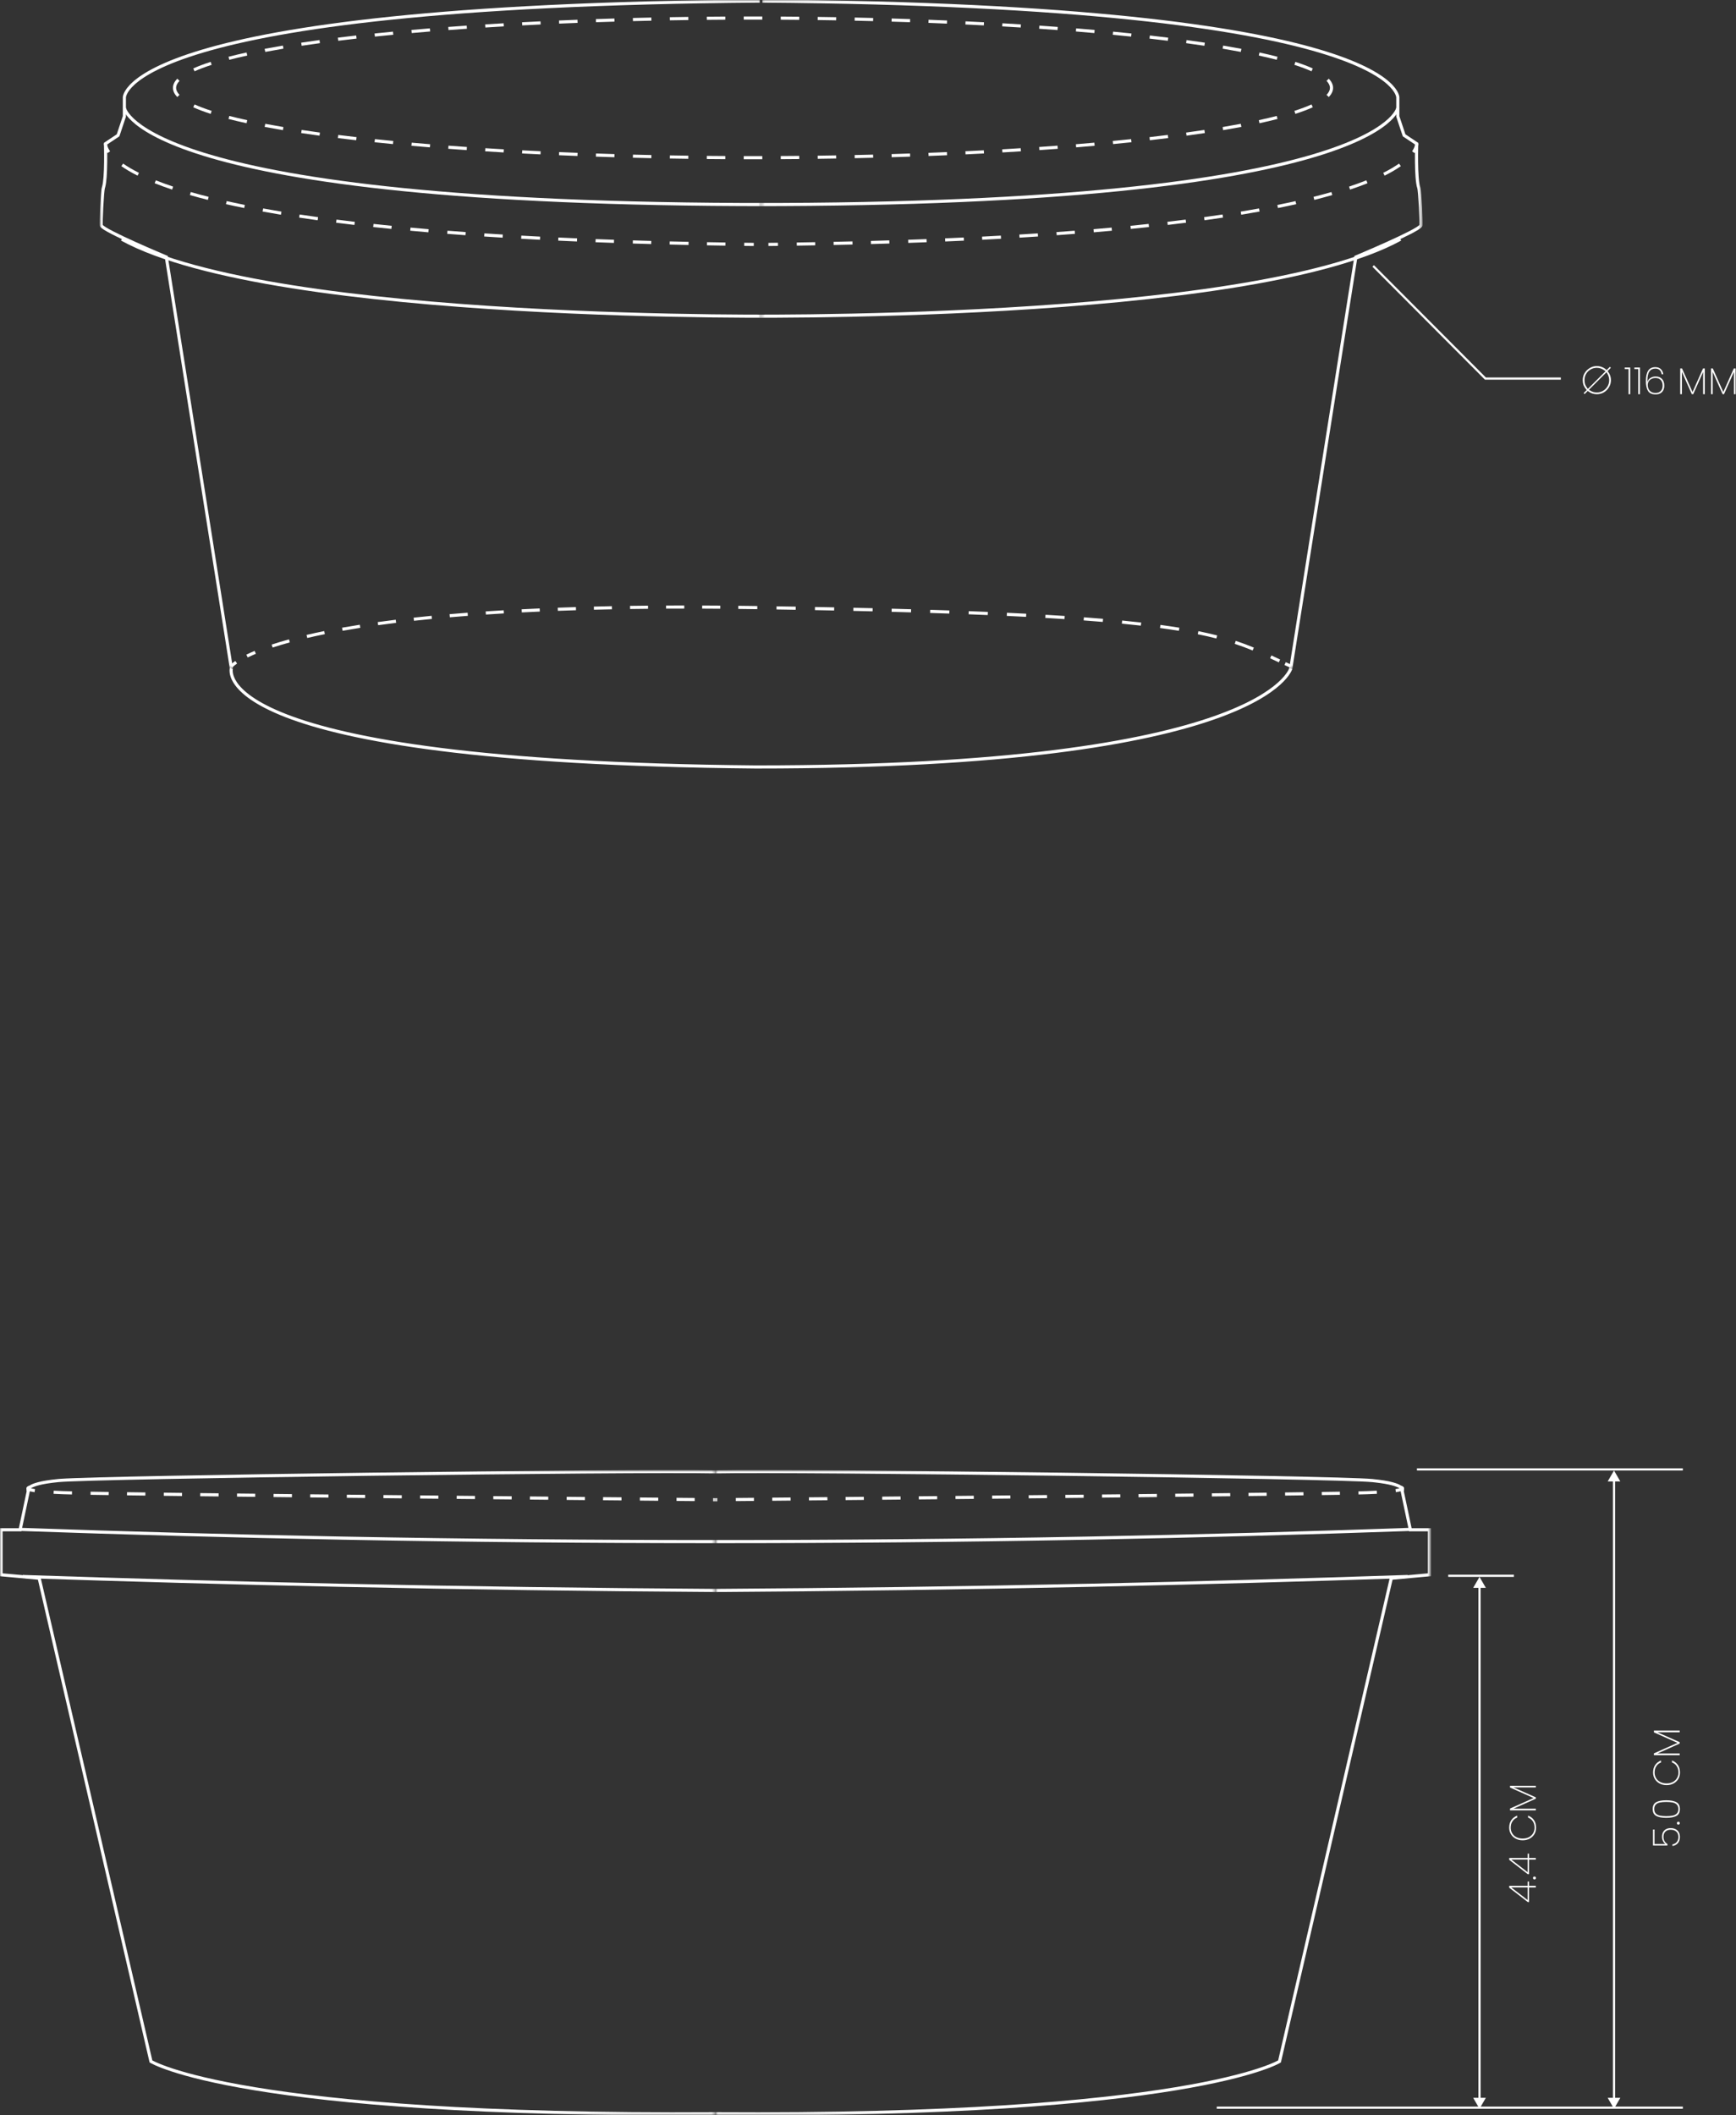 <svg width="555" height="676" viewBox="0 0 555 676" fill="none" xmlns="http://www.w3.org/2000/svg">
<rect x="0" y="0" width="555" height="676" fill="#333333" stroke="none"/>
<path d="M538 469.301L538 470.001L453 470.001L453 469.301L538 469.301Z" fill="white"/>
<path d="M538 673.301L538 674.001L389 674.001L389 673.301L538 673.301Z" fill="white"/>
<path d="M473 504L475.021 507.5L473.35 507.5L473.35 670.5L475.021 670.5L473 674L470.979 670.5L472.65 670.5L472.65 507.5L470.979 507.5L473 504Z" fill="white"/>
<path d="M484 503.301L484 504.001L463 504.001L463 503.301L484 503.301Z" fill="white"/>
<path d="M482.756 570.757L491 570.757L491 571.297L483.884 571.297L491 574.465L491 574.897L483.884 578.077L491 578.077L491 578.617L482.756 578.617L482.756 578.041L490.292 574.681L482.756 571.321L482.756 570.757Z" fill="white"/>
<path d="M486.8 588.187C485.968 588.187 485.228 588.015 484.58 587.671C483.924 587.319 483.412 586.839 483.044 586.231C482.676 585.615 482.492 584.927 482.492 584.167C482.492 583.207 482.716 582.399 483.164 581.743C483.612 581.087 484.24 580.608 485.048 580.304L485.048 580.928C484.408 581.168 483.904 581.567 483.536 582.127C483.16 582.679 482.972 583.359 482.972 584.167C482.972 584.815 483.128 585.403 483.44 585.931C483.744 586.459 484.188 586.876 484.772 587.18C485.348 587.484 486.024 587.635 486.8 587.635C487.568 587.635 488.24 587.484 488.816 587.18C489.384 586.876 489.824 586.459 490.136 585.931C490.448 585.403 490.604 584.815 490.604 584.167C490.604 583.359 490.42 582.679 490.052 582.127C489.676 581.567 489.168 581.168 488.528 580.928L488.528 580.304C489.336 580.608 489.964 581.087 490.412 581.743C490.86 582.399 491.084 583.207 491.084 584.167C491.084 584.927 490.904 585.615 490.544 586.231C490.176 586.839 489.668 587.319 489.02 587.671C488.364 588.015 487.624 588.187 486.8 588.187Z" fill="white"/>
<path d="M488.84 599.012L488.42 599.012L482.504 594.44L482.504 593.828L488.372 593.828L488.372 592.46L488.84 592.46L488.84 593.828L491 593.828L491 594.356L488.84 594.356L488.84 599.012ZM483.152 594.344L488.372 598.376L488.372 594.344L483.152 594.344Z" fill="white"/>
<path d="M491.036 600.229C491.036 600.365 490.992 600.477 490.904 600.565C490.816 600.653 490.704 600.697 490.568 600.697C490.432 600.697 490.32 600.653 490.232 600.565C490.144 600.477 490.1 600.365 490.1 600.229C490.1 600.101 490.144 599.993 490.232 599.905C490.32 599.817 490.432 599.773 490.568 599.773C490.704 599.773 490.816 599.817 490.904 599.905C490.992 599.993 491.036 600.101 491.036 600.229Z" fill="white"/>
<path d="M488.84 607.918L488.42 607.918L482.504 603.346L482.504 602.734L488.372 602.734L488.372 601.366L488.84 601.366L488.84 602.734L491 602.734L491 603.262L488.84 603.262L488.84 607.918ZM483.152 603.25L488.372 607.282L488.372 603.25L483.152 603.25Z" fill="white"/>
<path d="M516 470L518.02 473.5L516.35 473.5L516.35 670.5L518.021 670.5L516 674L513.979 670.5L515.65 670.5L515.65 473.5L513.979 473.5L516 470Z" fill="white"/>
<path d="M528.756 553.128L537 553.128L537 553.668L529.884 553.668L537 556.836L537 557.268L529.884 560.448L537 560.448L537 560.988L528.756 560.988L528.756 560.412L536.292 557.052L528.756 553.692L528.756 553.128Z" fill="white"/>
<path d="M532.8 570.559C531.968 570.559 531.228 570.387 530.58 570.043C529.924 569.691 529.412 569.211 529.044 568.603C528.676 567.987 528.492 567.299 528.492 566.539C528.492 565.579 528.716 564.771 529.164 564.115C529.612 563.459 530.24 562.979 531.048 562.675L531.048 563.299C530.408 563.539 529.904 563.939 529.536 564.499C529.16 565.051 528.972 565.731 528.972 566.539C528.972 567.187 529.128 567.775 529.44 568.303C529.744 568.831 530.188 569.247 530.772 569.551C531.348 569.855 532.024 570.007 532.8 570.007C533.568 570.007 534.24 569.855 534.816 569.551C535.384 569.247 535.824 568.831 536.136 568.303C536.448 567.775 536.604 567.187 536.604 566.539C536.604 565.731 536.42 565.051 536.052 564.499C535.676 563.939 535.168 563.539 534.528 563.299L534.528 562.675C535.336 562.979 535.964 563.459 536.412 564.115C536.86 564.771 537.084 565.579 537.084 566.539C537.084 567.299 536.904 567.987 536.544 568.603C536.176 569.211 535.668 569.691 535.02 570.043C534.364 570.387 533.624 570.559 532.8 570.559Z" fill="white"/>
<path d="M532.692 581.008C531.308 581.008 530.244 580.808 529.5 580.408C528.748 580.008 528.372 579.272 528.372 578.2C528.372 577.136 528.748 576.404 529.5 576.004C530.244 575.604 531.308 575.404 532.692 575.404C534.092 575.404 535.172 575.604 535.932 576.004C536.684 576.404 537.06 577.136 537.06 578.2C537.06 579.272 536.684 580.008 535.932 580.408C535.172 580.808 534.092 581.008 532.692 581.008ZM532.692 575.932C531.892 575.932 531.216 575.992 530.664 576.112C530.112 576.224 529.676 576.448 529.356 576.784C529.028 577.112 528.864 577.584 528.864 578.2C528.864 578.816 529.028 579.292 529.356 579.628C529.676 579.956 530.112 580.18 530.664 580.3C531.216 580.412 531.892 580.468 532.692 580.468C533.508 580.468 534.196 580.412 534.756 580.3C535.308 580.18 535.748 579.956 536.076 579.628C536.404 579.292 536.568 578.816 536.568 578.2C536.568 577.584 536.404 577.112 536.076 576.784C535.748 576.448 535.308 576.224 534.756 576.112C534.196 575.992 533.508 575.932 532.692 575.932Z" fill="white"/>
<path d="M537.036 582.706C537.036 582.842 536.992 582.954 536.904 583.042C536.816 583.13 536.704 583.174 536.568 583.174C536.432 583.174 536.32 583.13 536.232 583.042C536.144 582.954 536.1 582.842 536.1 582.706C536.1 582.578 536.144 582.47 536.232 582.382C536.32 582.294 536.432 582.25 536.568 582.25C536.704 582.25 536.816 582.294 536.904 582.382C536.992 582.47 537.036 582.578 537.036 582.706Z" fill="white"/>
<path d="M528.948 584.752L528.948 589.36L532.392 589.36C532.088 589.144 531.84 588.828 531.648 588.412C531.448 587.996 531.348 587.544 531.348 587.056C531.348 586.408 531.48 585.88 531.744 585.472C532 585.056 532.336 584.756 532.752 584.572C533.168 584.388 533.62 584.296 534.108 584.296C534.652 584.296 535.148 584.396 535.596 584.596C536.036 584.796 536.392 585.112 536.664 585.544C536.928 585.968 537.06 586.504 537.06 587.152C537.06 587.936 536.848 588.584 536.424 589.096C535.992 589.6 535.412 589.908 534.684 590.02L534.684 589.492C535.3 589.372 535.772 589.104 536.1 588.688C536.42 588.272 536.58 587.76 536.58 587.152C536.58 586.376 536.356 585.792 535.908 585.4C535.452 585.008 534.856 584.812 534.12 584.812C533.4 584.812 532.836 585.012 532.428 585.412C532.02 585.804 531.816 586.368 531.816 587.104C531.816 587.608 531.928 588.06 532.152 588.46C532.376 588.852 532.684 589.156 533.076 589.372L533.076 589.876L528.468 589.876L528.468 584.752L528.948 584.752Z" fill="white"/>
<path d="M243.708 50.895C242.721 50.896 241.732 50.898 240.742 50.898C239.751 50.898 238.762 50.896 237.775 50.895L237.777 49.895C238.763 49.896 239.752 49.898 240.742 49.898C241.732 49.898 242.72 49.896 243.707 49.895L243.708 50.895ZM231.881 49.872L231.875 50.872C229.894 50.861 227.92 50.846 225.956 50.827L225.965 49.827C227.929 49.846 229.901 49.861 231.881 49.872ZM255.528 50.827C253.563 50.846 251.59 50.861 249.608 50.872L249.602 49.872C251.582 49.861 253.555 49.846 255.518 49.827L255.528 50.827ZM220.067 49.76L220.053 50.76C218.075 50.733 216.106 50.702 214.147 50.668L214.156 50.169L214.164 49.669C216.121 49.703 218.09 49.733 220.067 49.76ZM267.337 50.668C265.378 50.702 263.409 50.733 261.43 50.76L261.417 49.76C263.394 49.733 265.362 49.703 267.32 49.669L267.337 50.668ZM208.252 49.554L208.231 50.554C206.255 50.511 204.289 50.466 202.334 50.416L202.36 49.416C204.313 49.466 206.277 49.511 208.252 49.554ZM279.149 50.416C277.195 50.466 275.229 50.511 273.252 50.554L273.243 50.054L273.232 49.554C275.207 49.511 277.171 49.466 279.124 49.416L279.149 50.416ZM196.453 49.253L196.423 50.253C194.44 50.194 192.468 50.131 190.51 50.065L190.527 49.565L190.544 49.065C192.501 49.132 194.47 49.194 196.453 49.253ZM290.973 50.065C289.015 50.131 287.044 50.194 285.06 50.253L285.031 49.253C287.013 49.194 288.983 49.132 290.94 49.065L290.973 50.065ZM184.656 48.852L184.617 49.852C182.633 49.775 180.664 49.695 178.709 49.611L178.752 48.612C180.705 48.696 182.673 48.776 184.656 48.852ZM302.774 49.611C300.82 49.695 298.85 49.775 296.867 49.852L296.847 49.352L296.829 48.852C298.811 48.776 300.778 48.696 302.731 48.612L302.774 49.611ZM172.844 48.345L172.821 48.845L172.796 49.344C170.815 49.249 168.849 49.151 166.902 49.049L166.955 48.05C168.901 48.152 170.864 48.25 172.844 48.345ZM314.582 49.049C312.634 49.151 310.669 49.249 308.687 49.344L308.664 48.845L308.639 48.345C310.619 48.25 312.583 48.152 314.529 48.05L314.582 49.049ZM155.162 47.368C157.111 47.491 159.082 47.611 161.072 47.726L161.043 48.225L161.014 48.724C159.022 48.609 157.05 48.489 155.098 48.366L155.129 47.867L155.162 47.368ZM326.385 48.366C324.433 48.489 322.461 48.609 320.469 48.724L320.44 48.225L320.412 47.726C322.402 47.611 324.373 47.491 326.323 47.368L326.385 48.366ZM143.388 46.558C145.324 46.703 147.284 46.843 149.266 46.98L149.198 47.977C147.213 47.841 145.251 47.7 143.313 47.555L143.35 47.057L143.388 46.558ZM338.17 47.555C336.232 47.7 334.27 47.841 332.286 47.977L332.217 46.98C334.2 46.843 336.16 46.703 338.096 46.558L338.17 47.555ZM131.62 45.599C133.558 45.77 135.525 45.937 137.519 46.1L137.479 46.598L137.438 47.096C135.441 46.933 133.471 46.766 131.531 46.595L131.576 46.097L131.62 45.599ZM349.953 46.595C348.012 46.766 346.042 46.933 344.045 47.096L344.004 46.598L343.964 46.1C345.959 45.937 347.926 45.77 349.865 45.599L349.953 46.595ZM119.856 44.469C121.78 44.67 123.739 44.865 125.732 45.057L125.636 46.052C123.641 45.86 121.679 45.664 119.751 45.463L119.804 44.966L119.856 44.469ZM361.68 44.966L361.732 45.463C359.805 45.664 357.842 45.86 355.847 46.052L355.751 45.057C357.744 44.865 359.703 44.67 361.627 44.469L361.68 44.966ZM108.132 43.133C110.042 43.37 111.995 43.602 113.99 43.829L113.876 44.823C111.878 44.596 109.922 44.364 108.009 44.126L108.132 43.133ZM373.474 44.126C371.561 44.364 369.605 44.596 367.607 44.823L367.494 43.829C369.489 43.602 371.442 43.37 373.351 43.133L373.474 44.126ZM96.44 41.535C98.331 41.82 100.279 42.099 102.282 42.372L102.147 43.363C100.14 43.09 98.187 42.81 96.291 42.524L96.44 41.535ZM385.118 42.03L385.193 42.524C383.297 42.81 381.344 43.09 379.336 43.363L379.202 42.372C381.204 42.099 383.152 41.82 385.043 41.535L385.118 42.03ZM84.802 39.576C86.659 39.927 88.596 40.272 90.61 40.609L90.444 41.596C88.424 41.257 86.48 40.911 84.616 40.559L84.709 40.067L84.802 39.576ZM396.868 40.559C395.003 40.911 393.059 41.257 391.04 41.596L390.874 40.609C392.887 40.272 394.825 39.927 396.682 39.576L396.868 40.559ZM73.307 37.057C75.093 37.516 77.006 37.968 79.041 38.41L78.935 38.898L78.83 39.387C76.783 38.942 74.857 38.488 73.058 38.024L73.183 37.541L73.307 37.057ZM408.3 37.54L408.425 38.024C406.626 38.488 404.701 38.942 402.655 39.387L402.442 38.41C404.477 37.968 406.391 37.516 408.176 37.057L408.3 37.54ZM62.196 33.374C63.737 34.074 65.565 34.764 67.665 35.44L67.359 36.392C65.232 35.707 63.367 35.005 61.782 34.285L62.196 33.374ZM419.495 33.829L419.702 34.284C418.116 35.004 416.251 35.707 414.125 36.392L413.818 35.44C415.919 34.763 417.747 34.074 419.289 33.374L419.495 33.829ZM55.297 28.082C55.297 27.037 55.798 26.056 56.665 25.15L57.387 25.842C56.631 26.633 56.297 27.378 56.297 28.082C56.297 28.786 56.63 29.532 57.387 30.323L56.665 31.015C55.798 30.109 55.297 29.128 55.297 28.082ZM425.186 28.082C425.186 27.378 424.853 26.633 424.096 25.842L424.819 25.15C425.685 26.056 426.186 27.037 426.186 28.082C426.186 29.128 425.685 30.109 424.819 31.015L424.096 30.323C424.853 29.532 425.186 28.786 425.186 28.082ZM67.665 20.726C65.565 21.402 63.737 22.091 62.195 22.791L61.782 21.88C63.367 21.16 65.232 20.458 67.359 19.773L67.665 20.726ZM414.125 19.773C416.251 20.458 418.116 21.16 419.702 21.88L419.289 22.791C417.747 22.091 415.919 21.402 413.818 20.726L414.125 19.773ZM78.935 17.267L79.041 17.755C77.006 18.197 75.093 18.649 73.307 19.108L73.183 18.624L73.058 18.141C74.857 17.677 76.783 17.223 78.83 16.778L78.935 17.267ZM402.655 16.778C404.701 17.223 406.626 17.677 408.425 18.141L408.3 18.624L408.176 19.108C406.391 18.649 404.477 18.197 402.442 17.755L402.655 16.778ZM90.61 15.555C88.596 15.892 86.659 16.238 84.802 16.589L84.709 16.098L84.616 15.606C86.48 15.254 88.424 14.908 90.444 14.569L90.61 15.555ZM391.04 14.569C393.059 14.908 395.003 15.254 396.868 15.606L396.682 16.589C394.825 16.238 392.887 15.892 390.874 15.555L391.04 14.569ZM379.336 12.802C381.344 13.075 383.297 13.355 385.193 13.641L385.118 14.135L385.043 14.63C383.152 14.345 381.204 14.066 379.202 13.793L379.336 12.802ZM102.282 13.793C100.279 14.066 98.331 14.344 96.44 14.629L96.291 13.641C98.187 13.355 100.14 13.075 102.147 12.802L102.282 13.793ZM113.99 12.336C111.995 12.563 110.042 12.794 108.132 13.031L108.009 12.039C109.922 11.802 111.878 11.569 113.876 11.342L113.99 12.336ZM367.607 11.342C369.605 11.569 371.562 11.801 373.475 12.039L373.413 12.535L373.351 13.031C371.442 12.794 369.488 12.563 367.494 12.336L367.607 11.342ZM125.732 11.108C123.739 11.3 121.78 11.495 119.856 11.696L119.752 10.702C121.679 10.501 123.641 10.305 125.636 10.113L125.732 11.108ZM355.847 10.113C357.842 10.305 359.805 10.501 361.732 10.702L361.68 11.199L361.627 11.696C359.703 11.495 357.744 11.3 355.751 11.108L355.847 10.113ZM137.479 9.567L137.519 10.065C135.525 10.228 133.558 10.394 131.62 10.565L131.532 9.569C133.472 9.398 135.441 9.231 137.438 9.068L137.479 9.567ZM344.045 9.068C346.042 9.231 348.012 9.398 349.953 9.569L349.865 10.565C347.926 10.394 345.959 10.228 343.964 10.065L344.004 9.567L344.045 9.068ZM149.266 9.185C147.284 9.321 145.324 9.462 143.388 9.607L143.35 9.108L143.313 8.61C145.251 8.465 147.213 8.324 149.198 8.188L149.266 9.185ZM332.286 8.188C334.27 8.324 336.232 8.465 338.17 8.61L338.096 9.607C336.16 9.462 334.2 9.321 332.217 9.185L332.286 8.188ZM161.043 7.94L161.072 8.439C159.082 8.554 157.111 8.673 155.162 8.796L155.129 8.297L155.098 7.798C157.05 7.675 159.022 7.556 161.014 7.441L161.043 7.94ZM320.469 7.441C322.461 7.556 324.433 7.675 326.385 7.798L326.323 8.796C324.373 8.673 322.402 8.554 320.412 8.439L320.44 7.94L320.469 7.441ZM172.821 7.32L172.844 7.82C170.864 7.915 168.901 8.013 166.955 8.115L166.902 7.116C168.849 7.014 170.815 6.916 172.796 6.821L172.821 7.32ZM314.582 7.116L314.529 8.115C312.583 8.013 310.619 7.915 308.639 7.82L308.664 7.32L308.687 6.821C310.669 6.916 312.634 7.014 314.582 7.116ZM184.656 7.312C182.673 7.389 180.705 7.469 178.752 7.553L178.709 6.554C180.664 6.47 182.633 6.39 184.617 6.313L184.656 7.312ZM302.774 6.554L302.731 7.553C300.778 7.469 298.811 7.389 296.829 7.312L296.847 6.812L296.867 6.313C298.85 6.39 300.82 6.47 302.774 6.554ZM196.453 6.912C194.47 6.971 192.501 7.033 190.544 7.1L190.527 6.6L190.51 6.101C192.468 6.034 194.44 5.971 196.423 5.912L196.453 6.912ZM290.973 6.101L290.94 7.1C288.983 7.033 287.013 6.971 285.031 6.912L285.06 5.912C287.044 5.971 289.015 6.034 290.973 6.101ZM208.252 6.611C206.277 6.654 204.313 6.699 202.36 6.749L202.334 5.749C204.289 5.699 206.255 5.654 208.231 5.611L208.252 6.611ZM279.149 5.749L279.124 6.749C277.171 6.699 275.207 6.654 273.232 6.611L273.242 6.111L273.252 5.611C275.229 5.654 277.195 5.699 279.149 5.749ZM220.067 6.405C218.09 6.432 216.121 6.462 214.164 6.496L214.156 5.996L214.147 5.496C216.106 5.462 218.075 5.432 220.053 5.405L220.067 6.405ZM267.337 5.496L267.32 6.496C265.362 6.462 263.394 6.432 261.417 6.405L261.43 5.405C263.409 5.432 265.378 5.462 267.337 5.496ZM231.881 6.293C229.901 6.304 227.929 6.319 225.965 6.338L225.956 5.338C227.92 5.319 229.894 5.304 231.875 5.293L231.881 6.293ZM255.528 5.338L255.518 6.338C253.555 6.319 251.582 6.304 249.602 6.293L249.608 5.293C251.589 5.304 253.563 5.319 255.528 5.338ZM243.708 5.271L243.707 6.271C242.72 6.269 241.732 6.268 240.742 6.268C239.752 6.268 238.763 6.269 237.777 6.271L237.775 5.271C238.762 5.269 239.751 5.268 240.742 5.268C241.732 5.268 242.721 5.269 243.708 5.271Z" fill="white"/>
<path d="M73.967 213.611C74.445 213.757 74.445 213.755 74.445 213.754C74.445 213.755 74.445 213.757 74.445 213.758C74.443 213.765 74.439 213.78 74.435 213.8C74.426 213.841 74.414 213.909 74.404 214.001C74.383 214.186 74.371 214.471 74.414 214.842C74.498 215.581 74.801 216.68 75.709 218.031C77.529 220.74 81.8 224.481 91.66 228.303C111.381 235.948 153.224 243.828 241.651 244.633C323.149 244.633 365.841 236.754 388.14 228.901C399.287 224.975 405.317 221.064 408.551 218.164C410.168 216.715 411.085 215.519 411.594 214.701C411.849 214.291 412.003 213.976 412.091 213.769C412.135 213.665 412.163 213.589 412.179 213.541C412.187 213.518 412.192 213.502 412.195 213.492L412.197 213.485V213.486C412.197 213.487 412.196 213.488 412.68 213.611C413.129 213.724 413.162 213.734 413.165 213.736C413.164 213.736 413.164 213.738 413.164 213.74C413.163 213.742 413.163 213.745 413.162 213.748C413.16 213.755 413.157 213.764 413.154 213.775C413.148 213.796 413.139 213.825 413.126 213.861C413.102 213.933 413.065 214.033 413.011 214.16C412.903 214.415 412.725 214.777 412.443 215.23C411.879 216.135 410.898 217.402 409.218 218.909C405.859 221.92 399.703 225.889 388.472 229.844C366.016 237.753 323.192 245.634 241.647 245.634H241.642C153.195 244.829 111.197 236.949 91.297 229.235C81.347 225.377 76.861 221.539 74.879 218.589C73.885 217.11 73.524 215.859 73.42 214.956C73.369 214.506 73.382 214.146 73.41 213.892C73.424 213.765 73.441 213.665 73.457 213.593C73.464 213.557 73.472 213.528 73.477 213.506C73.48 213.496 73.482 213.487 73.484 213.48C73.485 213.476 73.486 213.473 73.487 213.47C73.487 213.469 73.488 213.468 73.488 213.467C73.488 213.466 73.489 213.464 73.967 213.611Z" fill="white"/>
<path d="M74.356 213.252L73.577 212.626L73.579 212.624C73.58 212.623 73.58 212.622 73.581 212.621C73.583 212.619 73.585 212.616 73.588 212.613C73.593 212.607 73.601 212.599 73.609 212.589C73.627 212.569 73.65 212.542 73.682 212.509C73.745 212.442 73.838 212.349 73.968 212.231C74.227 211.996 74.634 211.663 75.234 211.252L75.799 212.078C75.233 212.465 74.863 212.769 74.64 212.972C74.528 213.073 74.453 213.149 74.408 213.196C74.386 213.22 74.371 213.237 74.362 213.246C74.36 213.249 74.357 213.25 74.356 213.252Z" fill="white"/>
<path d="M409.259 210.798L408.833 211.702C407.89 211.258 406.97 210.821 406.053 210.393L406.264 209.939L406.476 209.487C407.394 209.917 408.318 210.354 409.259 210.798ZM81.795 208.961C80.813 209.373 79.951 209.766 79.198 210.136L78.757 209.238C79.529 208.859 80.409 208.458 81.408 208.039L81.795 208.961ZM395.066 204.83C397.157 205.521 399.052 206.239 400.85 206.982L400.467 207.906C398.689 207.171 396.818 206.462 394.753 205.78L394.909 205.305L395.066 204.83ZM92.655 205.318C90.612 205.879 88.787 206.433 87.158 206.972L86.844 206.022C88.49 205.478 90.332 204.919 92.39 204.354L92.655 205.318ZM383.122 201.73C385.301 202.171 387.289 202.627 389.126 203.098L388.878 204.066C387.059 203.6 385.088 203.148 382.925 202.711L383.122 201.73ZM103.75 202.193L103.849 202.684C101.848 203.089 99.978 203.498 98.231 203.906L98.117 203.42L98.004 202.933C99.761 202.522 101.641 202.111 103.65 201.703L103.75 202.193ZM370.987 199.731C373.14 200.021 375.153 200.32 377.04 200.628L376.96 201.121L376.879 201.615C375.001 201.309 372.999 201.011 370.854 200.723L370.987 199.731ZM115.188 200.663C113.21 200.972 111.325 201.288 109.529 201.606L109.442 201.114L109.354 200.622C111.157 200.302 113.049 199.986 115.033 199.676L115.188 200.663ZM358.756 198.335C360.888 198.542 362.913 198.754 364.84 198.973L364.783 199.47L364.728 199.966C362.807 199.748 360.786 199.537 358.659 199.33L358.708 198.832L358.756 198.335ZM126.577 198.577L126.638 199.073C124.653 199.317 122.741 199.567 120.9 199.822L120.832 199.327L120.763 198.832C122.609 198.576 124.526 198.326 126.516 198.081L126.577 198.577ZM346.519 197.3C348.644 197.457 350.684 197.617 352.644 197.782L352.602 198.28L352.561 198.778C350.605 198.614 348.567 198.453 346.444 198.297L346.519 197.3ZM138.029 197.323L138.077 197.821C136.109 198.012 134.2 198.209 132.349 198.411L132.294 197.914L132.24 197.417C134.096 197.214 136.008 197.017 137.98 196.825L138.029 197.323ZM334.246 196.496C336.362 196.619 338.408 196.745 340.386 196.874L340.321 197.872C338.346 197.743 336.302 197.618 334.188 197.495L334.217 196.995L334.246 196.496ZM149.573 196.829C147.606 196.979 145.688 197.135 143.819 197.296L143.733 196.299C145.605 196.138 147.526 195.982 149.497 195.832L149.573 196.829ZM321.915 195.854C324.033 195.953 326.091 196.054 328.091 196.158L328.064 196.657L328.039 197.157C326.041 197.053 323.984 196.951 321.868 196.853L321.915 195.854ZM315.824 195.583L315.804 196.083L315.782 196.583C313.793 196.499 311.753 196.416 309.663 196.336L309.683 195.837L309.701 195.337C311.793 195.417 313.833 195.499 315.824 195.583ZM161.085 196.056C159.127 196.171 157.212 196.291 155.339 196.417L155.306 195.918L155.271 195.419C157.147 195.293 159.065 195.173 161.026 195.058L161.085 196.056ZM303.525 195.111L303.508 195.611L303.491 196.111C301.491 196.042 299.447 195.973 297.358 195.907L297.39 194.908C299.479 194.974 301.524 195.042 303.525 195.111ZM172.556 194.969L172.577 195.468C170.622 195.554 168.705 195.645 166.825 195.741L166.774 194.742C168.656 194.646 170.576 194.555 172.533 194.469L172.556 194.969ZM291.278 194.723L291.249 195.723C289.222 195.664 287.154 195.607 285.046 195.551L285.059 195.051L285.072 194.551C287.182 194.607 289.25 194.664 291.278 194.723ZM278.989 194.396L278.977 194.896L278.965 195.396C276.946 195.348 274.891 195.3 272.8 195.254L272.821 194.254C274.913 194.3 276.97 194.348 278.989 194.396ZM184.149 195.037C182.182 195.098 180.249 195.164 178.35 195.234L178.312 194.235C180.214 194.165 182.149 194.098 184.118 194.037L184.149 195.037ZM266.689 194.124L266.679 194.624L266.669 195.124C264.655 195.083 262.608 195.044 260.529 195.005L260.539 194.505L260.548 194.005C262.627 194.044 264.675 194.083 266.689 194.124ZM254.395 193.896L254.387 194.396L254.378 194.896C252.364 194.861 250.321 194.827 248.247 194.795L248.263 193.795C250.337 193.827 252.38 193.861 254.395 193.896ZM195.64 194.747C193.689 194.785 191.77 194.828 189.881 194.876L189.855 193.877C191.746 193.829 193.668 193.786 195.62 193.748L195.64 194.747ZM238.972 193.66C240.026 193.674 241.072 193.689 242.111 193.704L242.098 194.704C241.058 194.689 240.012 194.674 238.958 194.66C237.976 194.647 237 194.634 236.029 194.623L236.041 193.623C237.012 193.634 237.989 193.647 238.972 193.66ZM207.185 194.58C205.242 194.599 203.327 194.621 201.44 194.648L201.433 194.148L201.426 193.648C203.314 193.621 205.231 193.599 207.175 193.58L207.185 194.58ZM230.284 193.567L230.276 194.567C228.321 194.552 226.389 194.54 224.481 194.533L224.485 193.533C226.394 193.54 228.327 193.552 230.284 193.567ZM218.758 194.523C216.795 194.524 214.858 194.53 212.947 194.539L212.944 194.039L212.942 193.539C214.855 193.53 216.793 193.524 218.758 193.523V194.523Z" fill="white"/>
<path d="M412.886 212.483L412.474 213.395C411.849 213.112 411.241 212.828 410.647 212.555L411.065 211.646C411.665 211.923 412.265 212.203 412.886 212.483Z" fill="white"/>
<mask id="mask0_394_304" style="mask-type:luminance" maskUnits="userSpaceOnUse" x="32" y="0" width="212" height="214">
<path d="M243.324 0H32V213.665H243.324V0Z" fill="white"/>
</mask>
<g mask="url(#mask0_394_304)">
<path d="M242.919 0.836C140.827 1.611 90.095 9.321 64.902 16.816C52.305 20.564 46.134 24.247 43.12 26.947C41.616 28.294 40.905 29.391 40.568 30.123C40.4 30.489 40.323 30.767 40.289 30.942C40.272 31.03 40.264 31.094 40.261 31.13C40.26 31.148 40.261 31.159 40.261 31.164V37.293L40.234 37.37L38.222 43.407L38.168 43.569L38.025 43.665L34.231 46.193C34.233 46.253 34.235 46.323 34.237 46.4C34.245 46.711 34.255 47.157 34.264 47.701C34.282 48.79 34.294 50.275 34.275 51.853C34.256 53.431 34.205 55.11 34.093 56.586C33.995 57.863 33.85 59.03 33.627 59.85L33.526 60.179C33.504 60.245 33.462 60.464 33.414 60.864C33.368 61.243 33.321 61.735 33.273 62.305C33.179 63.443 33.086 64.875 33.011 66.291C32.935 67.707 32.878 69.104 32.851 70.172C32.838 70.706 32.833 71.154 32.838 71.48C32.84 71.643 32.844 71.77 32.85 71.857C32.852 71.874 32.853 71.888 32.854 71.9C32.882 71.933 32.944 72 33.067 72.102C33.236 72.24 33.473 72.406 33.777 72.598C34.383 72.98 35.217 73.44 36.206 73.95C38.182 74.969 40.745 76.168 43.291 77.315C45.835 78.463 48.354 79.556 50.238 80.363C51.179 80.766 51.962 81.099 52.508 81.329C52.782 81.444 52.997 81.534 53.143 81.596C53.216 81.626 53.273 81.649 53.31 81.665C53.329 81.673 53.343 81.679 53.352 81.683C53.357 81.684 53.361 81.686 53.363 81.688C53.364 81.688 53.365 81.688 53.366 81.689L53.625 81.796L74.461 213.533L73.473 213.689L52.723 82.503C52.578 82.442 52.375 82.357 52.121 82.25C51.572 82.019 50.787 81.686 49.843 81.282C47.956 80.474 45.431 79.378 42.88 78.228C40.329 77.077 37.746 75.87 35.747 74.839C34.748 74.324 33.886 73.849 33.244 73.443C32.923 73.241 32.648 73.051 32.434 72.876C32.238 72.716 32.032 72.521 31.929 72.303L31.931 72.302C31.892 72.217 31.876 72.131 31.871 72.096C31.863 72.044 31.858 71.987 31.853 71.93C31.845 71.813 31.84 71.664 31.838 71.493C31.833 71.149 31.838 70.687 31.851 70.147C31.878 69.067 31.937 67.661 32.012 66.238C32.088 64.816 32.18 63.373 32.276 62.222C32.324 61.647 32.373 61.14 32.421 60.744C32.466 60.37 32.517 60.038 32.58 59.855L32.665 59.574C32.856 58.867 32.997 57.79 33.094 56.51C33.205 55.063 33.257 53.408 33.276 51.841C33.295 50.274 33.282 48.8 33.264 47.718C33.255 47.177 33.245 46.733 33.237 46.426C33.233 46.272 33.23 46.153 33.227 46.071C33.226 46.031 33.226 45.999 33.225 45.978C33.225 45.968 33.224 45.96 33.224 45.955V45.948L33.215 45.67L37.327 42.928L39.261 37.129V31.145C39.261 31.121 39.262 31.091 39.264 31.054C39.27 30.979 39.282 30.877 39.307 30.75C39.357 30.496 39.459 30.143 39.66 29.705C40.063 28.829 40.865 27.625 42.453 26.202C45.623 23.362 51.952 19.625 64.617 15.857C89.949 8.32 140.795 0.611 242.911 -0.164L242.919 0.836Z" fill="white"/>
<path d="M240.982 77.626L240.976 78.126L240.971 78.626C239.949 78.615 238.931 78.603 237.918 78.591L237.925 78.091L237.931 77.591C238.943 77.603 239.96 77.615 240.982 77.626ZM231.92 77.508L231.905 78.508C229.92 78.478 227.955 78.444 226.01 78.409L226.02 77.909L226.029 77.409C227.973 77.444 229.937 77.478 231.92 77.508ZM220.145 77.295L220.134 77.794L220.124 78.294C218.091 78.251 216.079 78.206 214.089 78.157L214.113 77.157C216.101 77.206 218.112 77.252 220.145 77.295ZM208.212 77.005L208.185 78.005C206.202 77.95 204.241 77.892 202.303 77.832L202.334 76.833C204.271 76.893 206.23 76.95 208.212 77.005ZM196.307 76.635L196.272 77.635C194.286 77.566 192.324 77.493 190.386 77.419L190.406 76.92L190.424 76.42C192.361 76.494 194.322 76.566 196.307 76.635ZM184.499 76.181L184.479 76.681L184.457 77.18C182.432 77.094 180.434 77.005 178.463 76.913L178.51 75.914C180.48 76.006 182.476 76.095 184.499 76.181ZM172.681 75.629L172.63 76.628C170.594 76.524 168.587 76.417 166.61 76.307L166.637 75.808L166.665 75.308C168.641 75.418 170.646 75.525 172.681 75.629ZM154.858 74.589C156.793 74.717 158.759 74.842 160.756 74.964L160.696 75.962C158.696 75.84 156.728 75.715 154.791 75.587L154.858 74.589ZM143.058 73.741C144.967 73.89 146.909 74.036 148.885 74.178L148.813 75.175C146.835 75.033 144.891 74.887 142.981 74.738L143.02 74.24L143.058 73.741ZM131.247 72.744C133.143 72.918 135.075 73.088 137.044 73.254L136.96 74.25C134.988 74.083 133.053 73.913 131.156 73.739L131.247 72.744ZM119.416 71.57C121.31 71.774 123.246 71.974 125.224 72.17L125.175 72.667L125.125 73.165C123.144 72.969 121.206 72.768 119.31 72.564L119.363 72.067L119.416 71.57ZM107.579 70.188C109.48 70.429 111.43 70.666 113.43 70.9L113.371 71.396L113.314 71.893C111.311 71.659 109.358 71.42 107.454 71.179L107.579 70.188ZM95.785 68.556C97.694 68.844 99.662 69.127 101.69 69.407L101.553 70.398C99.521 70.118 97.549 69.832 95.636 69.544L95.711 69.05L95.785 68.556ZM84.131 66.628C86.01 66.969 87.959 67.307 89.982 67.641L89.901 68.134L89.819 68.627C87.791 68.293 85.837 67.954 83.953 67.612L84.042 67.12L84.131 66.628ZM72.464 64.28C74.309 64.693 76.243 65.103 78.269 65.51L78.171 66L78.073 66.49C76.04 66.082 74.099 65.67 72.246 65.256L72.355 64.769L72.464 64.28ZM60.984 61.382C62.769 61.893 64.672 62.405 66.701 62.915L66.457 63.885C64.418 63.372 62.504 62.857 60.708 62.343L60.984 61.382ZM49.816 57.638C51.477 58.298 53.314 58.968 55.345 59.644L55.187 60.117L55.03 60.592C52.982 59.911 51.127 59.234 49.447 58.566L49.816 57.638ZM39.367 52.284C40.687 53.21 42.346 54.205 44.427 55.245L43.98 56.14C41.861 55.08 40.159 54.06 38.792 53.103L39.367 52.284ZM34.221 45.976C34.221 45.978 34.221 45.982 34.221 45.989C34.221 46.007 34.221 46.039 34.224 46.085C34.23 46.178 34.249 46.33 34.301 46.534C34.405 46.942 34.646 47.569 35.2 48.369L34.789 48.653L34.378 48.938C33.761 48.047 33.468 47.312 33.332 46.782C33.265 46.518 33.236 46.305 33.226 46.152C33.221 46.077 33.22 46.015 33.221 45.97C33.221 45.947 33.223 45.928 33.224 45.913C33.224 45.906 33.224 45.899 33.225 45.894C33.225 45.891 33.226 45.888 33.226 45.886V45.881C33.226 45.881 33.227 45.88 33.724 45.932C34.221 45.983 34.221 45.983 34.221 45.983V45.979C34.221 45.977 34.221 45.976 34.221 45.976Z" fill="white"/>
<path d="M40.26 34.447C40.262 34.454 40.266 34.468 40.271 34.489C40.282 34.531 40.303 34.603 40.339 34.7C40.413 34.895 40.549 35.197 40.795 35.593C41.289 36.384 42.227 37.552 43.993 38.972C47.529 41.815 54.365 45.656 67.526 49.508C93.85 57.212 145.353 64.925 246.006 64.882L246.007 65.382V65.882C145.324 65.925 93.707 58.212 67.246 50.468C54.014 46.595 47.041 42.706 43.366 39.751C41.526 38.272 40.508 37.023 39.947 36.122C39.666 35.672 39.5 35.31 39.403 35.052C39.354 34.923 39.324 34.819 39.304 34.744C39.294 34.707 39.287 34.676 39.282 34.653C39.279 34.642 39.277 34.632 39.276 34.624C39.275 34.62 39.275 34.617 39.275 34.614C39.275 34.613 39.274 34.611 39.274 34.61C39.274 34.609 39.273 34.607 39.767 34.528C40.261 34.45 40.261 34.449 40.26 34.447Z" fill="white"/>
<path d="M39.169 76.012C51.363 82.688 70.89 87.573 93.381 91.136C115.856 94.696 141.232 96.926 165.083 98.316C188.931 99.707 211.248 100.257 227.602 100.46C235.779 100.561 242.465 100.576 247.107 100.565C249.428 100.56 251.237 100.548 252.466 100.538C253.081 100.533 253.55 100.528 253.866 100.524C254.024 100.523 254.143 100.522 254.223 100.521C254.263 100.52 254.293 100.52 254.313 100.52C254.323 100.519 254.33 100.519 254.335 100.519C254.338 100.519 254.34 100.519 254.341 100.519C254.343 100.519 254.343 100.519 254.35 101.019C254.357 101.519 254.356 101.519 254.355 101.519C254.354 101.519 254.352 101.519 254.349 101.519C254.344 101.519 254.337 101.519 254.327 101.52C254.306 101.52 254.276 101.52 254.236 101.521C254.156 101.522 254.036 101.523 253.877 101.524C253.561 101.528 253.09 101.533 252.474 101.538C251.243 101.548 249.432 101.56 247.109 101.565C242.463 101.576 235.772 101.562 227.589 101.46C211.225 101.257 188.892 100.706 165.024 99.314C141.157 97.923 115.745 95.691 93.225 92.124C70.722 88.56 51.045 83.654 38.688 76.889L39.169 76.012Z" fill="white"/>
</g>
<mask id="mask1_394_304" style="mask-type:luminance" maskUnits="userSpaceOnUse" x="243" y="0" width="212" height="214">
<path d="M454.648 0H243.324V213.665H454.648V0Z" fill="white"/>
</mask>
<g mask="url(#mask1_394_304)">
<path d="M243.737 -0.164C345.849 0.611 396.693 8.32 422.025 15.857C434.689 19.625 441.018 23.362 444.188 26.202C445.776 27.625 446.578 28.829 446.981 29.705C447.182 30.143 447.283 30.496 447.333 30.75C447.358 30.877 447.371 30.979 447.376 31.054C447.379 31.091 447.38 31.121 447.38 31.145V37.129L449.313 42.928L453.426 45.67L453.416 45.948V45.955C453.416 45.96 453.416 45.968 453.415 45.978C453.415 45.999 453.415 46.031 453.413 46.071C453.411 46.153 453.408 46.272 453.404 46.426C453.396 46.733 453.385 47.177 453.376 47.718C453.358 48.8 453.345 50.274 453.365 51.841C453.384 53.408 453.435 55.063 453.545 56.51C453.657 57.972 453.826 59.171 454.061 59.855L454.106 60.019C454.149 60.207 454.186 60.463 454.22 60.744C454.268 61.14 454.317 61.647 454.365 62.222C454.46 63.373 454.553 64.816 454.628 66.238C454.704 67.661 454.763 69.067 454.789 70.147C454.803 70.687 454.808 71.149 454.803 71.493C454.801 71.664 454.796 71.813 454.787 71.93C454.783 71.987 454.778 72.044 454.77 72.096C454.764 72.131 454.749 72.217 454.709 72.302L454.711 72.303C454.608 72.521 454.402 72.716 454.206 72.876C453.993 73.051 453.717 73.241 453.397 73.443C452.754 73.849 451.892 74.324 450.894 74.839C448.894 75.87 446.311 77.077 443.761 78.228C441.209 79.378 438.683 80.474 436.796 81.282C435.853 81.686 435.068 82.019 434.52 82.25C434.265 82.357 434.062 82.442 433.916 82.503L413.167 213.689L412.18 213.533L433.016 81.796L433.274 81.689C433.274 81.688 433.276 81.688 433.278 81.688C433.28 81.686 433.284 81.684 433.288 81.683C433.298 81.679 433.312 81.673 433.33 81.665C433.368 81.649 433.424 81.626 433.497 81.596C433.643 81.534 433.859 81.444 434.132 81.329C434.679 81.098 435.461 80.766 436.403 80.363C438.286 79.556 440.806 78.463 443.35 77.315C445.895 76.168 448.459 74.969 450.435 73.95C451.424 73.44 452.257 72.98 452.864 72.598C453.167 72.406 453.405 72.24 453.573 72.102C453.697 72.001 453.758 71.934 453.785 71.9C453.787 71.888 453.789 71.874 453.79 71.857C453.797 71.77 453.801 71.643 453.803 71.48C453.807 71.154 453.802 70.706 453.789 70.172C453.763 69.104 453.705 67.707 453.63 66.291C453.555 64.875 453.462 63.443 453.367 62.305C453.32 61.735 453.273 61.243 453.227 60.864C453.203 60.664 453.181 60.51 453.161 60.397L453.115 60.179C452.833 59.36 452.659 58.046 452.548 56.586C452.436 55.11 452.385 53.431 452.365 51.853C452.346 50.275 452.358 48.79 452.376 47.701C452.385 47.157 452.396 46.711 452.404 46.4C452.406 46.323 452.407 46.253 452.408 46.193L448.615 43.665L448.473 43.569L448.418 43.407L446.406 37.37L446.38 37.293V31.167L446.381 31.161L446.38 31.163C446.38 31.158 446.381 31.148 446.379 31.13C446.376 31.094 446.369 31.03 446.352 30.942C446.317 30.767 446.241 30.489 446.073 30.123C445.736 29.391 445.024 28.294 443.521 26.947C440.507 24.247 434.336 20.564 421.74 16.816C396.547 9.321 345.817 1.611 243.729 0.836L243.737 -0.164Z" fill="white"/>
<path d="M248.715 78.091L248.722 78.591C247.71 78.603 246.692 78.615 245.67 78.626L245.658 77.626C246.68 77.615 247.697 77.603 248.709 77.591L248.715 78.091ZM260.621 77.909L260.63 78.409C258.685 78.444 256.72 78.478 254.736 78.508L254.72 77.508C256.704 77.478 258.668 77.444 260.612 77.409L260.621 77.909ZM272.539 77.657L272.552 78.157C270.562 78.206 268.55 78.251 266.516 78.294L266.506 77.794L266.495 77.295C268.528 77.252 270.539 77.206 272.528 77.157L272.539 77.657ZM284.337 77.832C282.399 77.892 280.438 77.95 278.455 78.005L278.428 77.005C280.41 76.95 282.369 76.893 284.306 76.833L284.337 77.832ZM296.236 76.92L296.254 77.419C294.316 77.493 292.354 77.566 290.368 77.635L290.351 77.135L290.334 76.635C292.319 76.566 294.28 76.494 296.216 76.42L296.236 76.92ZM308.177 76.913C306.206 77.005 304.208 77.094 302.183 77.18L302.161 76.681L302.141 76.181C304.164 76.095 306.161 76.006 308.13 75.914L308.177 76.913ZM320.003 75.808L320.031 76.307C318.053 76.417 316.047 76.524 314.01 76.628L313.959 75.629C315.994 75.525 317.999 75.418 319.975 75.308L320.003 75.808ZM331.816 75.088L331.849 75.587C329.912 75.715 327.944 75.84 325.945 75.962L325.884 74.964C327.882 74.842 329.848 74.717 331.783 74.589L331.816 75.088ZM343.621 74.24L343.659 74.738C341.749 74.887 339.805 75.033 337.827 75.175L337.791 74.676L337.756 74.178C339.732 74.036 341.674 73.89 343.582 73.741L343.621 74.24ZM355.439 73.241L355.485 73.739C353.587 73.913 351.652 74.083 349.68 74.25L349.596 73.254C351.566 73.088 353.499 72.918 355.394 72.744L355.439 73.241ZM367.331 72.564C365.435 72.768 363.496 72.968 361.515 73.165L361.465 72.667L361.416 72.17C363.395 71.974 365.33 71.774 367.224 71.57L367.331 72.564ZM379.123 70.684L379.187 71.179C377.283 71.42 375.33 71.659 373.327 71.893L373.269 71.396L373.211 70.9C375.211 70.666 377.16 70.429 379.061 70.188L379.123 70.684ZM390.93 69.05L391.004 69.544C389.091 69.832 387.119 70.118 385.087 70.398L384.95 69.407C386.979 69.127 388.946 68.844 390.855 68.556L390.93 69.05ZM402.599 67.12L402.688 67.612C400.803 67.954 398.849 68.293 396.822 68.627L396.74 68.134L396.658 67.641C398.681 67.307 400.63 66.969 402.509 66.628L402.599 67.12ZM414.395 65.256C412.542 65.67 410.601 66.082 408.568 66.49L408.47 66L408.371 65.51C410.398 65.103 412.331 64.693 414.176 64.28L414.395 65.256ZM425.932 62.343C424.136 62.857 422.222 63.372 420.183 63.885L419.939 62.915C421.968 62.405 423.872 61.893 425.656 61.382L425.932 62.343ZM437.194 58.566C435.514 59.234 433.659 59.911 431.612 60.592L431.295 59.644C433.326 58.968 435.163 58.298 436.824 57.638L437.194 58.566ZM447.561 52.693L447.848 53.103C446.481 54.06 444.78 55.08 442.661 56.14L442.214 55.245C444.295 54.205 445.954 53.21 447.275 52.284L447.561 52.693ZM453.414 45.883C453.414 45.884 453.415 45.885 453.415 45.886C453.415 45.888 453.415 45.891 453.415 45.894C453.416 45.899 453.417 45.906 453.417 45.913C453.418 45.928 453.419 45.947 453.419 45.97C453.42 46.015 453.419 46.077 453.414 46.152C453.404 46.305 453.375 46.518 453.308 46.782C453.172 47.312 452.88 48.047 452.262 48.938L451.851 48.653L451.44 48.369C451.994 47.569 452.235 46.942 452.339 46.534C452.391 46.33 452.41 46.178 452.416 46.085C452.419 46.039 452.42 46.007 452.419 45.989V45.983C452.419 45.983 452.42 45.983 452.917 45.932C453.414 45.88 453.414 45.881 453.414 45.881V45.883Z" fill="white"/>
<path d="M446.874 34.529C447.368 34.608 447.368 34.61 447.367 34.611C447.367 34.612 447.367 34.614 447.366 34.615L447.359 34.654C447.354 34.677 447.347 34.708 447.337 34.745C447.317 34.82 447.286 34.924 447.238 35.053C447.141 35.311 446.975 35.673 446.695 36.123C446.133 37.023 445.115 38.273 443.276 39.752C439.6 42.707 432.627 46.596 419.396 50.469C392.934 58.213 341.317 65.926 240.634 65.883V64.883C341.287 64.926 392.79 57.213 419.115 49.509C432.276 45.657 439.113 41.816 442.649 38.973C444.414 37.553 445.353 36.385 445.846 35.594C446.092 35.199 446.228 34.896 446.301 34.701C446.338 34.604 446.359 34.532 446.37 34.49C446.376 34.47 446.379 34.456 446.38 34.449C446.382 34.451 446.416 34.457 446.874 34.529Z" fill="white"/>
<path d="M447.959 76.889C435.602 83.654 415.925 88.56 393.422 92.124C370.901 95.691 345.49 97.923 321.623 99.314C297.754 100.706 275.422 101.257 259.058 101.46C250.875 101.562 244.184 101.576 239.538 101.565C237.215 101.56 235.404 101.548 234.173 101.538C233.557 101.533 233.086 101.528 232.769 101.524C232.611 101.523 232.491 101.522 232.411 101.521C232.371 101.52 232.34 101.52 232.32 101.52C232.31 101.519 232.303 101.519 232.298 101.519C232.295 101.519 232.293 101.519 232.292 101.519C232.291 101.519 232.29 101.519 232.297 101.019C232.304 100.519 232.304 100.519 232.306 100.519C232.307 100.519 232.309 100.519 232.311 100.519C232.316 100.519 232.324 100.519 232.334 100.52C232.354 100.52 232.384 100.52 232.424 100.521C232.504 100.522 232.623 100.523 232.781 100.524C233.097 100.528 233.566 100.533 234.181 100.538C235.41 100.548 237.219 100.56 239.54 100.565C244.181 100.576 250.868 100.561 259.045 100.46C275.399 100.257 297.716 99.707 321.565 98.316C345.416 96.926 370.791 94.695 393.266 91.136C415.757 87.573 435.284 82.688 447.478 76.012L447.959 76.889Z" fill="white"/>
</g>
<mask id="mask2_394_304" style="mask-type:luminance" maskUnits="userSpaceOnUse" x="0" y="470" width="229" height="206">
<path d="M228.662 470H0V675.958H228.662V470Z" fill="white"/>
</mask>
<g mask="url(#mask2_394_304)">
<path d="M118.084 470.689C165.903 470.061 215.589 469.643 228.672 469.922L228.651 470.922C215.589 470.644 165.925 471.061 118.098 471.689C70.256 472.316 24.32 473.153 18.682 473.71C15.866 473.987 13.877 474.332 12.48 474.689C11.077 475.049 10.301 475.412 9.882 475.71C9.473 476.002 9.453 476.193 9.452 476.223C9.45 476.246 9.454 476.263 9.458 476.272L9.585 476.435L6.837 489.44H0.829V502.864L12.575 503.937L12.935 503.969L13.016 504.321L48.696 658.534C48.738 658.558 48.789 658.587 48.848 658.618C49.083 658.743 49.452 658.928 49.978 659.165C51.031 659.64 52.715 660.322 55.215 661.14C60.218 662.776 68.485 664.956 81.511 667.106C107.564 671.407 152.633 675.588 228.652 675.089L228.656 675.589L228.659 676.089C152.605 676.589 107.476 672.406 81.348 668.093C68.284 665.936 59.966 663.746 54.905 662.09C52.374 661.262 50.657 660.567 49.567 660.076C49.022 659.831 48.634 659.636 48.379 659.501C48.252 659.434 48.159 659.381 48.095 659.345C48.063 659.327 48.039 659.313 48.022 659.303C48.014 659.298 48.007 659.293 48.002 659.29C48 659.289 47.998 659.288 47.997 659.287L47.995 659.285C47.996 659.282 48.015 659.25 48.258 658.86L47.993 659.284L47.818 659.175L47.771 658.974L12.123 504.898L-0.171 503.777V488.44H6.027L8.523 476.624C8.479 476.508 8.442 476.351 8.454 476.163C8.479 475.74 8.732 475.302 9.302 474.896C9.864 474.496 10.776 474.093 12.232 473.721C13.694 473.346 15.736 472.995 18.584 472.715L19.234 472.661C27.152 472.1 71.775 471.296 118.084 470.689Z" fill="white"/>
<path d="M6.45 488.32C39.97 489.507 74.255 490.446 109.277 491.11C150.04 491.882 189.851 492.23 228.662 492.224V493.224C189.845 493.23 150.027 492.882 109.258 492.11C74.23 491.446 39.94 490.508 6.415 489.32L6.45 488.32Z" fill="white"/>
<path d="M7.321 503.379C40.459 504.499 74.154 505.438 108.406 506.169C149.243 507.041 189.344 507.584 228.666 507.839L228.662 508.339L228.659 508.839C189.332 508.584 149.227 508.041 108.384 507.169C74.129 506.438 40.43 505.499 7.288 504.379L7.321 503.379Z" fill="white"/>
<path d="M230.116 478.85C230.354 478.852 230.536 478.853 230.657 478.854C230.717 478.855 230.763 478.855 230.794 478.855H230.839C230.839 478.855 230.839 478.856 230.835 479.355C230.831 479.814 230.831 479.852 230.831 479.855H230.785C230.754 479.855 230.708 479.855 230.647 479.854C230.526 479.853 230.345 479.852 230.107 479.85C229.63 479.845 228.923 479.839 228.003 479.831L228.006 479.331L228.011 478.831C228.932 478.839 229.639 478.845 230.116 478.85ZM222.092 478.778L222.083 479.778C220.37 479.763 218.431 479.745 216.288 479.726L216.292 479.226L216.296 478.726C218.44 478.745 220.38 478.763 222.092 478.778ZM210.443 478.673L210.439 479.173L210.434 479.673C208.58 479.656 206.622 479.638 204.57 479.619L204.574 479.119L204.579 478.619C206.631 478.638 208.589 478.656 210.443 478.673ZM198.701 478.565L198.697 479.065L198.692 479.565C196.789 479.548 194.823 479.53 192.799 479.512L192.809 478.512C194.832 478.53 196.798 478.548 198.701 478.565ZM187.002 478.458L186.997 478.958L186.993 479.458C185.085 479.44 183.135 479.422 181.148 479.403L181.153 478.903L181.157 478.403C183.144 478.422 185.093 478.44 187.002 478.458ZM175.279 478.349L175.269 479.349C173.345 479.331 171.393 479.313 169.415 479.294L169.424 478.294C171.402 478.313 173.355 478.331 175.279 478.349ZM163.587 478.238L163.577 479.238C161.638 479.22 159.68 479.201 157.705 479.183L157.714 478.183C159.69 478.201 161.648 478.22 163.587 478.238ZM151.866 478.127L151.856 479.127C149.918 479.108 147.966 479.089 146.005 479.07L146.015 478.07C147.976 478.089 149.928 478.108 151.866 478.127ZM140.148 478.014L140.138 479.014C138.196 478.995 136.247 478.976 134.294 478.957L134.303 477.957C136.257 477.976 138.206 477.995 140.148 478.014ZM128.445 477.899L128.435 478.899C126.485 478.88 124.533 478.86 122.583 478.841L122.592 477.841C124.543 477.86 126.495 477.88 128.445 477.899ZM116.734 477.782L116.724 478.782C114.769 478.763 112.818 478.743 110.874 478.724L110.879 478.224L110.884 477.724C112.829 477.743 114.779 477.763 116.734 477.782ZM105.026 477.664L105.016 478.664C103.052 478.644 101.097 478.624 99.155 478.604L99.161 478.104L99.166 477.604C101.108 477.624 103.062 477.644 105.026 477.664ZM93.337 477.543L93.327 478.543C91.349 478.522 89.387 478.501 87.445 478.48L87.45 477.98L87.456 477.48C89.397 477.501 91.359 477.522 93.337 477.543ZM81.599 477.418L81.594 477.918L81.588 478.418C79.624 478.397 77.683 478.375 75.77 478.354L75.775 477.854L75.781 477.354C77.694 477.375 79.634 477.397 81.599 477.418ZM69.888 477.29L69.883 477.79L69.877 478.289C67.885 478.267 65.929 478.246 64.013 478.224L64.025 477.224C65.94 477.246 67.896 477.268 69.888 477.29ZM58.196 477.155L58.184 478.155C56.185 478.132 54.239 478.109 52.353 478.086L52.36 477.586L52.366 477.086C54.251 477.109 56.197 477.132 58.196 477.155ZM46.479 477.013L46.473 477.513L46.466 478.013C44.416 477.987 42.456 477.961 40.596 477.937L40.61 476.937C42.47 476.961 44.429 476.987 46.479 477.013ZM34.759 476.855L34.752 477.355L34.745 477.855C32.619 477.825 30.68 477.796 28.95 477.768L28.958 477.268L28.966 476.768C30.696 476.796 32.634 476.825 34.759 476.855ZM17.18 476.448C18.09 476.496 19.098 476.541 20.213 476.582C20.835 476.605 21.78 476.631 23.022 476.658L23.01 477.158L23 477.657C21.757 477.63 20.806 477.605 20.176 477.582C19.057 477.54 18.044 477.495 17.128 477.447L17.154 476.947L17.18 476.448ZM9.444 475.352C9.469 475.438 9.49 475.509 9.506 475.567C9.513 475.57 9.52 475.574 9.527 475.577C9.799 475.683 10.309 475.81 11.198 475.94L11.053 476.93C10.146 476.797 9.546 476.657 9.166 476.51C8.979 476.437 8.806 476.349 8.675 476.229C8.535 476.1 8.404 475.892 8.441 475.626C8.473 475.397 8.618 475.248 8.703 475.176C8.797 475.095 8.901 475.037 8.981 474.998C9.064 474.957 9.143 474.926 9.2 474.906C9.229 474.896 9.253 474.888 9.271 474.882C9.28 474.879 9.287 474.877 9.293 474.875C9.295 474.874 9.298 474.874 9.299 474.873L9.302 474.872L9.303 474.871C9.304 474.871 9.304 474.871 9.444 475.352Z" fill="white"/>
</g>
<mask id="mask3_394_304" style="mask-type:luminance" maskUnits="userSpaceOnUse" x="228" y="470" width="230" height="206">
<path d="M457.325 470H228.663V675.958H457.325V470Z" fill="white"/>
</mask>
<g mask="url(#mask3_394_304)">
<path d="M228.652 469.922C241.735 469.643 291.421 470.061 339.24 470.689C387.041 471.315 433.046 472.152 438.74 472.715C441.588 472.995 443.631 473.346 445.093 473.721C446.549 474.093 447.46 474.496 448.022 474.896C448.592 475.302 448.846 475.74 448.871 476.163C448.882 476.351 448.845 476.508 448.801 476.624L451.297 488.44H457.495V503.777L445.2 504.898L409.553 658.974L409.506 659.175L409.331 659.284L409.066 658.86C409.314 659.257 409.33 659.283 409.33 659.285L409.328 659.287C409.327 659.288 409.324 659.289 409.322 659.29C409.317 659.293 409.31 659.298 409.302 659.303C409.285 659.313 409.261 659.327 409.23 659.345C409.166 659.381 409.072 659.434 408.945 659.501C408.69 659.636 408.302 659.831 407.757 660.076C406.667 660.567 404.95 661.262 402.419 662.09C397.358 663.746 389.04 665.936 375.976 668.093C349.848 672.406 304.719 676.589 228.666 676.089L228.672 675.089C304.691 675.588 349.761 671.407 375.814 667.106C388.839 664.956 397.106 662.776 402.109 661.14C404.61 660.321 406.294 659.64 407.347 659.165C407.873 658.928 408.242 658.742 408.477 658.618C408.536 658.587 408.586 658.558 408.628 658.534L444.308 504.321L444.39 503.969L444.75 503.937L456.495 502.864V489.44H450.487L447.74 476.435L447.865 476.272C447.869 476.263 447.874 476.247 447.872 476.223C447.871 476.193 447.852 476.002 447.443 475.71C447.025 475.412 446.248 475.049 444.845 474.689C443.623 474.377 441.947 474.073 439.66 473.816L438.643 473.71C433.007 473.153 387.07 472.316 339.227 471.689C291.399 471.061 241.735 470.644 228.673 470.922L228.652 469.922Z" fill="white"/>
<path d="M450.909 489.32C417.384 490.508 383.094 491.446 348.067 492.11C307.297 492.882 267.48 493.23 228.662 493.224V492.224C267.474 492.23 307.285 491.882 348.048 491.11C383.07 490.446 417.355 489.507 450.874 488.32L450.909 489.32Z" fill="white"/>
<path d="M450.02 503.879L450.037 504.379C416.895 505.499 383.196 506.438 348.94 507.169C308.097 508.041 267.992 508.584 228.665 508.839L228.659 507.839C267.981 507.584 308.081 507.041 348.918 506.169C383.17 505.438 416.865 504.499 450.003 503.379L450.02 503.879Z" fill="white"/>
<path d="M229.317 479.331L229.322 479.831C228.402 479.839 227.695 479.845 227.218 479.85C226.979 479.852 226.798 479.853 226.677 479.854C226.616 479.855 226.571 479.855 226.54 479.855H226.494C226.494 479.852 226.493 479.815 226.489 479.355L226.485 478.855H226.531C226.562 478.855 226.608 478.855 226.668 478.854C226.789 478.853 226.97 478.852 227.209 478.85C227.686 478.845 228.393 478.839 229.313 478.831L229.317 479.331ZM241.032 479.226L241.037 479.726C238.894 479.745 236.954 479.763 235.241 479.778L235.237 479.278L235.232 478.778C236.945 478.763 238.885 478.745 241.028 478.726L241.032 479.226ZM252.75 479.119L252.755 479.619C250.702 479.638 248.744 479.656 246.89 479.673L246.886 479.173L246.881 478.673C248.735 478.656 250.694 478.638 252.746 478.619L252.75 479.119ZM264.521 479.012L264.524 479.512C262.501 479.53 260.536 479.548 258.633 479.565L258.623 478.565C260.526 478.548 262.492 478.53 264.516 478.512L264.521 479.012ZM276.177 479.403C274.19 479.422 272.24 479.44 270.332 479.458L270.322 478.458C272.23 478.44 274.18 478.422 276.167 478.403L276.177 479.403ZM287.905 478.794L287.909 479.294C285.931 479.313 283.978 479.331 282.055 479.349L282.05 478.849L282.046 478.349C283.97 478.331 285.922 478.313 287.9 478.294L287.905 478.794ZM299.614 478.683L299.619 479.183C297.644 479.201 295.685 479.22 293.747 479.238L293.743 478.738L293.738 478.238C295.677 478.22 297.635 478.201 299.61 478.183L299.614 478.683ZM311.318 479.07C309.358 479.089 307.407 479.108 305.469 479.127L305.459 478.127C307.397 478.108 309.348 478.089 311.309 478.07L311.318 479.07ZM323.031 478.957C321.078 478.976 319.129 478.995 317.187 479.014L317.177 478.014C319.119 477.995 321.068 477.976 323.021 477.957L323.031 478.957ZM334.741 478.841C332.791 478.86 330.839 478.88 328.889 478.899L328.879 477.899C330.829 477.88 332.781 477.86 334.731 477.841L334.741 478.841ZM346.45 478.724C344.506 478.743 342.555 478.763 340.601 478.782L340.591 477.782C342.545 477.763 344.496 477.743 346.44 477.724L346.45 478.724ZM358.169 478.604C356.227 478.624 354.273 478.644 352.309 478.664L352.303 478.164L352.298 477.664C354.262 477.644 356.217 477.624 358.159 477.604L358.169 478.604ZM369.874 477.98L369.88 478.48C367.938 478.501 365.976 478.522 363.998 478.543L363.993 478.043L363.987 477.543C365.965 477.522 367.927 477.501 369.869 477.48L369.874 477.98ZM381.549 477.854L381.555 478.354C379.642 478.375 377.7 478.397 375.735 478.418L375.73 477.918L375.725 477.418C377.69 477.397 379.631 477.375 381.544 477.354L381.549 477.854ZM393.311 478.224C391.395 478.246 389.439 478.267 387.447 478.289L387.436 477.29C389.428 477.268 391.384 477.246 393.299 477.224L393.311 478.224ZM404.971 478.086C403.085 478.109 401.139 478.132 399.14 478.155L399.128 477.155C401.128 477.132 403.073 477.109 404.959 477.086L404.971 478.086ZM416.728 477.937C414.867 477.961 412.907 477.987 410.857 478.013L410.852 477.513L410.845 477.013C412.894 476.987 414.854 476.961 416.714 476.937L416.728 477.937ZM428.366 477.268L428.375 477.768C426.645 477.796 424.706 477.825 422.58 477.855L422.572 477.355L422.565 476.855C424.691 476.825 426.629 476.796 428.358 476.768L428.366 477.268ZM440.196 477.447C439.281 477.495 438.268 477.54 437.147 477.582C436.518 477.605 435.567 477.63 434.324 477.657L434.303 476.658C435.544 476.631 436.489 476.605 437.11 476.582C438.226 476.541 439.234 476.496 440.144 476.448L440.196 477.447ZM448.021 474.871L448.024 474.873C448.026 474.874 448.029 474.874 448.031 474.875C448.037 474.877 448.045 474.879 448.054 474.882C448.072 474.888 448.096 474.896 448.125 474.906C448.181 474.926 448.261 474.957 448.344 474.998C448.423 475.037 448.527 475.095 448.621 475.176C448.706 475.248 448.85 475.397 448.883 475.626C448.92 475.892 448.79 476.1 448.649 476.229C448.519 476.349 448.346 476.437 448.159 476.51C447.779 476.657 447.179 476.797 446.271 476.93L446.127 475.94C447.016 475.81 447.526 475.683 447.798 475.577C447.805 475.574 447.811 475.57 447.817 475.567C447.834 475.509 447.856 475.438 447.881 475.352C448.018 474.879 448.02 474.871 448.021 474.871Z" fill="white"/>
</g>
<path d="M554.869 117.756V126H554.329V118.884L551.161 126H550.729L547.549 118.884V126H547.009V117.756H547.585L550.945 125.292L554.305 117.756H554.869Z" fill="white"/>
<path d="M545.026 117.756V126H544.486V118.884L541.318 126H540.886L537.706 118.884V126H537.166V117.756H537.742L541.102 125.292L544.462 117.756H545.026Z" fill="white"/>
<path d="M531.234 119.616C531.146 119.04 530.934 118.596 530.598 118.284C530.262 117.964 529.802 117.804 529.218 117.804C528.394 117.804 527.762 118.108 527.322 118.716C526.89 119.324 526.674 120.308 526.674 121.668L526.686 122.136C526.814 121.584 527.122 121.148 527.61 120.828C528.098 120.5 528.666 120.336 529.314 120.336C530.178 120.336 530.854 120.596 531.342 121.116C531.83 121.636 532.074 122.348 532.074 123.252C532.074 123.764 531.978 124.232 531.786 124.656C531.594 125.08 531.29 125.42 530.874 125.676C530.458 125.932 529.938 126.06 529.314 126.06C528.114 126.06 527.294 125.684 526.854 124.932C526.414 124.172 526.194 123.128 526.194 121.8C526.194 120.368 526.43 119.268 526.902 118.5C527.382 117.732 528.154 117.348 529.218 117.348C529.962 117.348 530.546 117.556 530.97 117.972C531.402 118.38 531.662 118.928 531.75 119.616H531.234ZM529.23 120.804C528.822 120.804 528.43 120.888 528.054 121.056C527.678 121.224 527.37 121.48 527.13 121.824C526.898 122.16 526.782 122.572 526.782 123.06C526.782 123.508 526.87 123.928 527.046 124.32C527.23 124.704 527.51 125.016 527.886 125.256C528.262 125.488 528.73 125.604 529.29 125.604C529.978 125.604 530.526 125.396 530.934 124.98C531.342 124.564 531.546 123.992 531.546 123.264C531.546 122.48 531.342 121.876 530.934 121.452C530.526 121.02 529.958 120.804 529.23 120.804Z" fill="white"/>
<path d="M522.512 117.961V117.469H524.288V126.001H523.748V117.961H522.512Z" fill="white"/>
<path d="M519.407 117.961V117.469H521.183V126.001H520.643V117.961H519.407Z" fill="white"/>
<path d="M499 121.35V120.65H475.027L439.248 84.753L438.752 85.247L474.635 121.247L474.737 121.35H499Z" fill="white"/>
<path d="M510.511 117C511.043 117 511.545 117.091 512.021 117.271L512.032 117.274C512.519 117.441 512.97 117.698 513.385 118.047L513.655 118.274L514.691 117.239L514.981 117.567L513.949 118.6L514.147 118.866C514.448 119.27 514.667 119.691 514.808 120.125L514.809 120.128C514.949 120.548 515.02 121.005 515.021 121.5C515.021 122.315 514.814 123.06 514.401 123.743L514.398 123.748C513.996 124.435 513.451 124.984 512.762 125.4C512.093 125.798 511.346 126 510.511 126C510.014 126 509.547 125.928 509.109 125.787C508.672 125.646 508.258 125.433 507.868 125.147L507.603 124.953L507.369 125.187L506.596 125.957L506.298 125.636L507.026 124.91L507.277 124.659L507.049 124.389C506.74 124.023 506.498 123.636 506.321 123.226L506.25 123.048C506.085 122.576 506 122.061 506 121.5C506 120.668 506.202 119.923 506.6 119.257C507.017 118.568 507.568 118.024 508.257 117.622L508.262 117.618C508.946 117.206 509.693 117 510.511 117ZM513.256 119.312L508.319 124.238L507.982 124.575L508.382 124.834C508.693 125.036 509.029 125.19 509.386 125.299V125.301L509.4 125.305C509.757 125.398 510.128 125.442 510.511 125.442C511.222 125.442 511.88 125.273 512.476 124.929L512.478 124.928C513.08 124.573 513.563 124.099 513.92 123.51L513.922 123.507C514.282 122.898 514.461 122.226 514.461 121.5C514.461 121.209 514.431 120.929 514.369 120.659L514.296 120.395C514.201 120.04 514.053 119.702 513.854 119.382L513.599 118.969L513.256 119.312ZM510.511 117.558C509.784 117.558 509.111 117.735 508.501 118.094C507.909 118.437 507.434 118.913 507.078 119.515L507.076 119.518C506.731 120.114 506.561 120.778 506.561 121.5C506.561 121.943 506.622 122.373 506.745 122.788L506.747 122.797L506.751 122.806C506.892 123.213 507.103 123.594 507.381 123.948L507.648 124.289L512.978 118.973L513.292 118.658L512.936 118.392C512.569 118.117 512.181 117.908 511.774 117.768C511.379 117.626 510.957 117.558 510.511 117.558Z" fill="white"/>
</svg>
